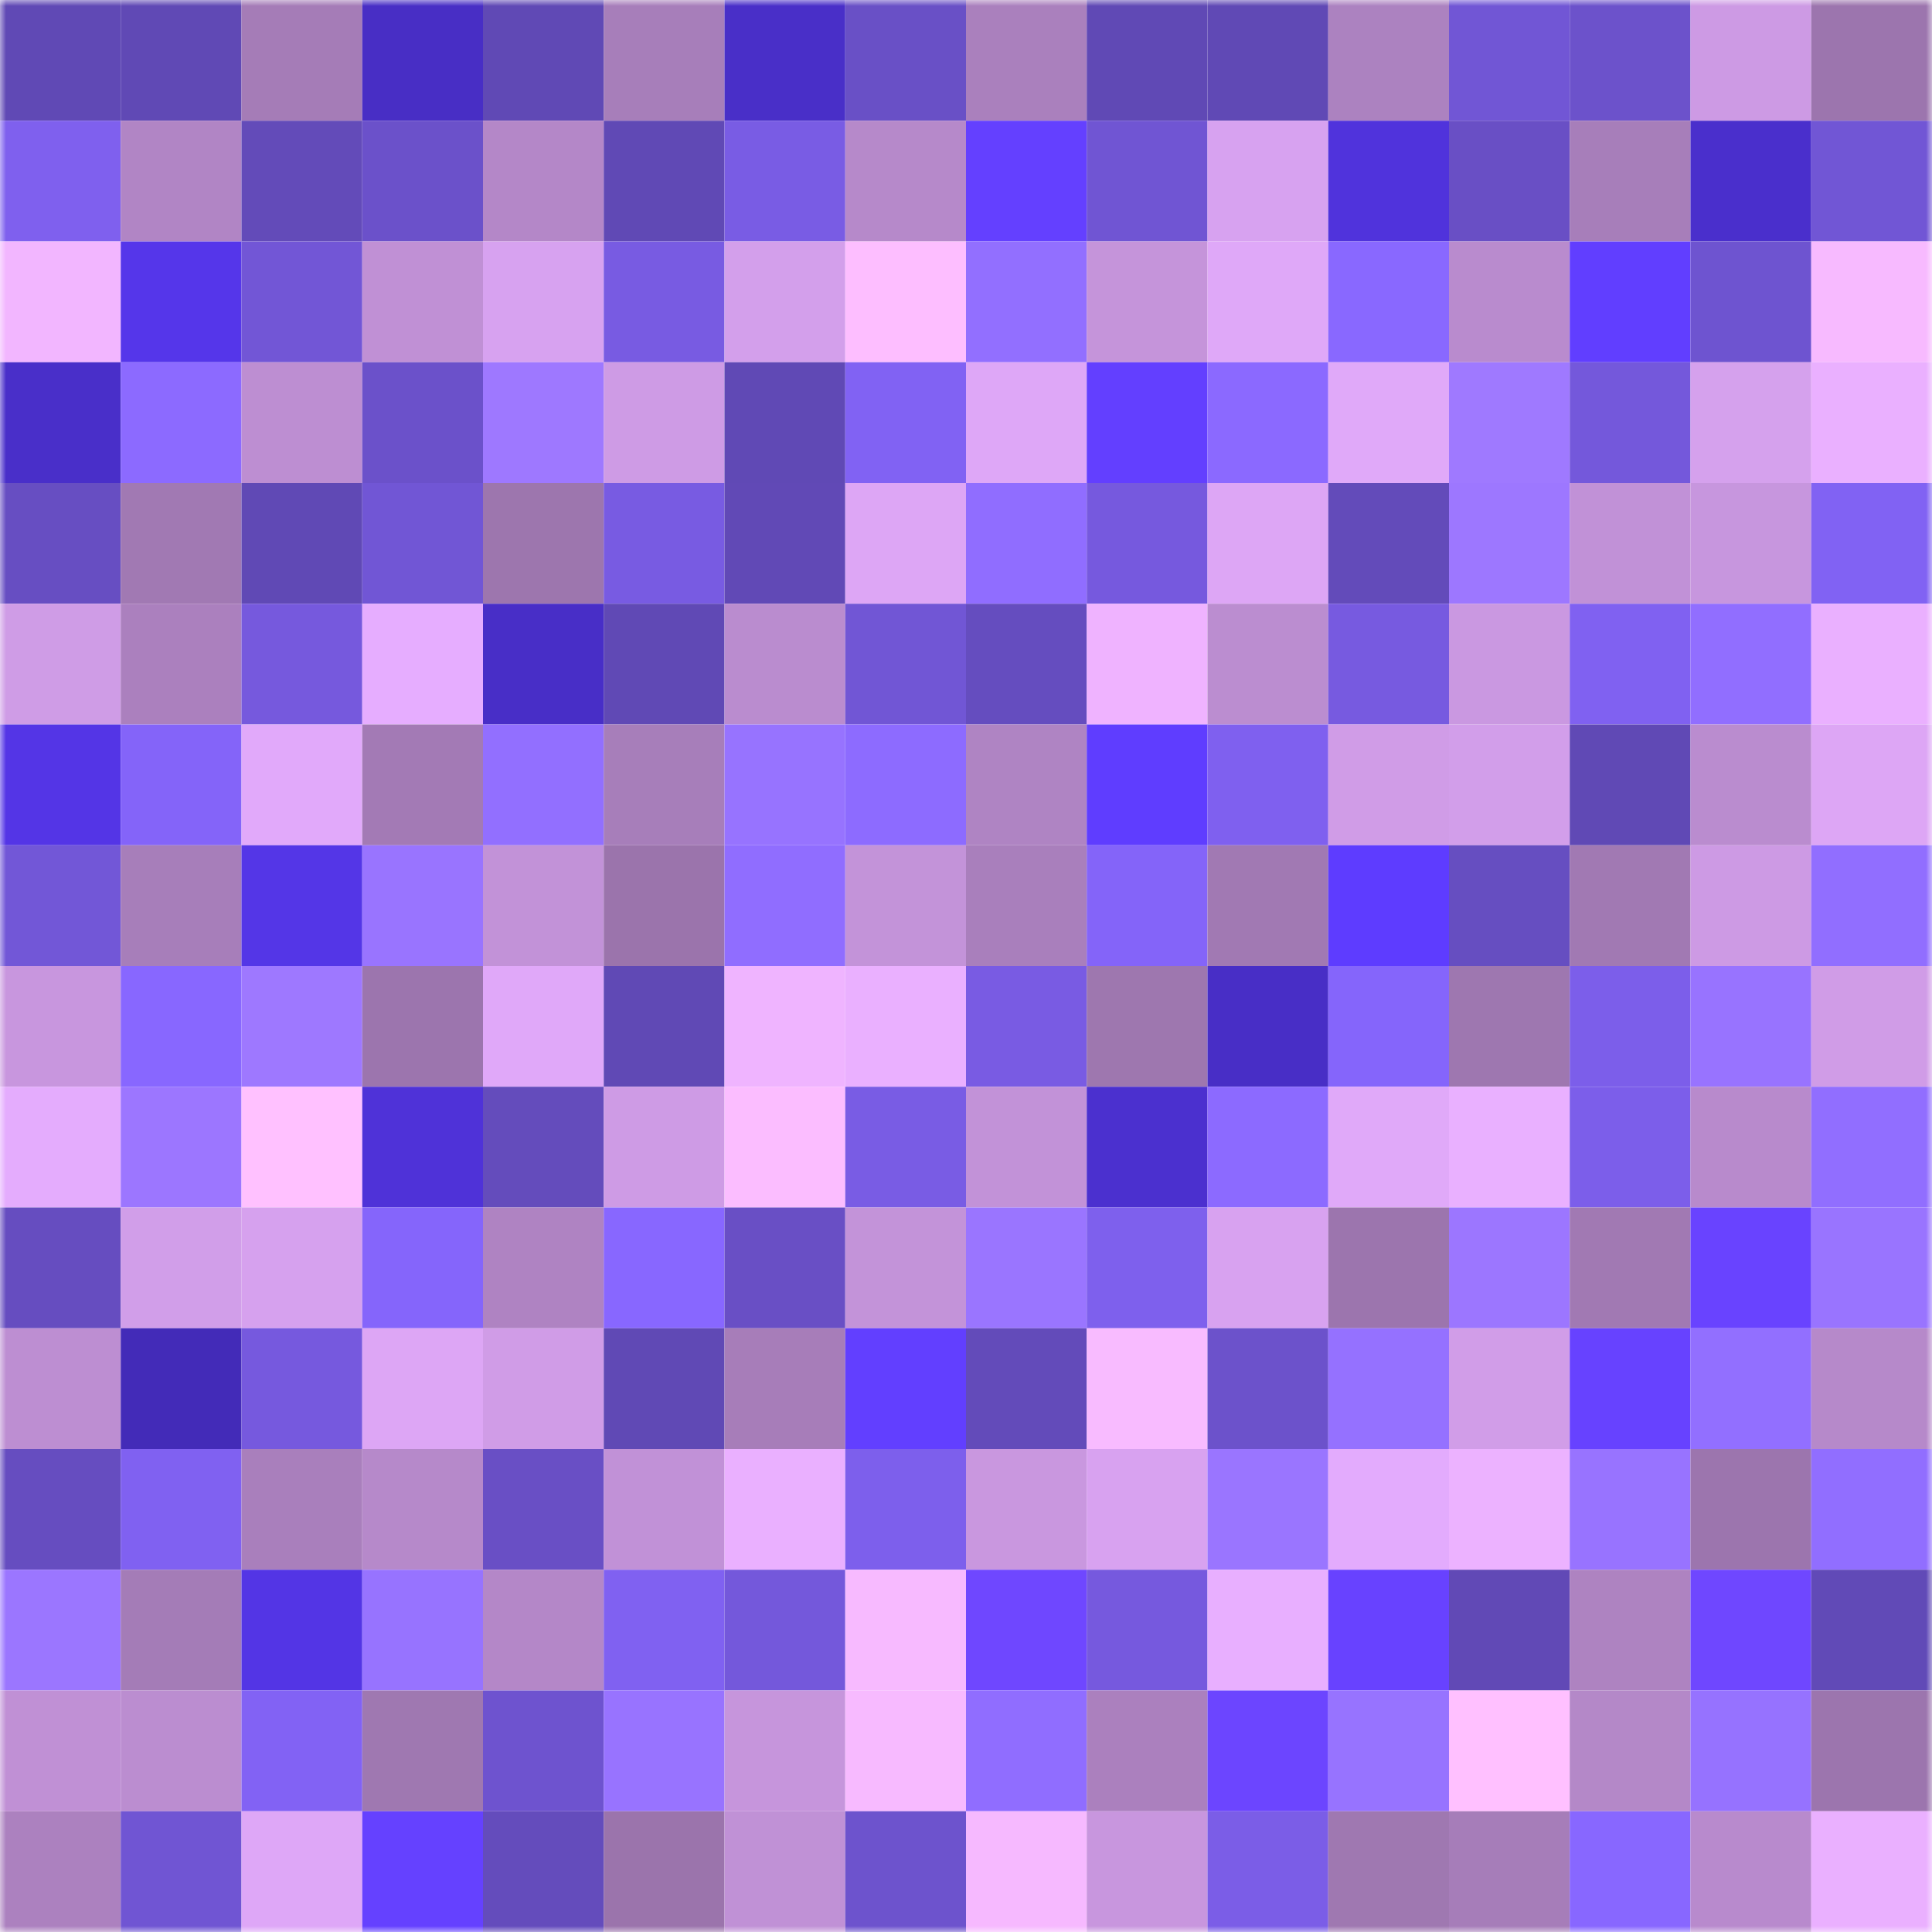 <svg viewBox="0 0 160 160" fill="none" role="img" xmlns="http://www.w3.org/2000/svg" width="240" height="240" name="linea%2Ckzj.linea.eth"><mask id="715486970" mask-type="alpha" maskUnits="userSpaceOnUse" x="0" y="0" width="160" height="160"><rect width="160" height="160" fill="#FFFFFF"></rect></mask><g mask="url(#715486970)"><rect x="0" y="0" width="10" height="10" fill="#6049b5"></rect><rect x="10" y="0" width="10" height="10" fill="#6049b5"></rect><rect x="20" y="0" width="10" height="10" fill="#a57cb7"></rect><rect x="30" y="0" width="10" height="10" fill="#482ec5"></rect><rect x="40" y="0" width="10" height="10" fill="#6049b5"></rect><rect x="50" y="0" width="10" height="10" fill="#a77eba"></rect><rect x="60" y="0" width="10" height="10" fill="#492fc8"></rect><rect x="70" y="0" width="10" height="10" fill="#6950c6"></rect><rect x="80" y="0" width="10" height="10" fill="#aa80bd"></rect><rect x="90" y="0" width="10" height="10" fill="#6049b5"></rect><rect x="100" y="0" width="10" height="10" fill="#6049b5"></rect><rect x="110" y="0" width="10" height="10" fill="#ac82c0"></rect><rect x="120" y="0" width="10" height="10" fill="#7156d5"></rect><rect x="130" y="0" width="10" height="10" fill="#6c52cb"></rect><rect x="140" y="0" width="10" height="10" fill="#cd9ae4"></rect><rect x="150" y="0" width="10" height="10" fill="#9c75ae"></rect><rect x="0" y="10" width="10" height="10" fill="#7f60ee"></rect><rect x="10" y="10" width="10" height="10" fill="#b185c5"></rect><rect x="20" y="10" width="10" height="10" fill="#634bb9"></rect><rect x="30" y="10" width="10" height="10" fill="#6b51ca"></rect><rect x="40" y="10" width="10" height="10" fill="#b487c8"></rect><rect x="50" y="10" width="10" height="10" fill="#6049b5"></rect><rect x="60" y="10" width="10" height="10" fill="#795ce4"></rect><rect x="70" y="10" width="10" height="10" fill="#b689ca"></rect><rect x="80" y="10" width="10" height="10" fill="#6440ff"></rect><rect x="90" y="10" width="10" height="10" fill="#7055d3"></rect><rect x="100" y="10" width="10" height="10" fill="#d7a2f0"></rect><rect x="110" y="10" width="10" height="10" fill="#5033dc"></rect><rect x="120" y="10" width="10" height="10" fill="#694fc5"></rect><rect x="130" y="10" width="10" height="10" fill="#a77eba"></rect><rect x="140" y="10" width="10" height="10" fill="#4a2fcc"></rect><rect x="150" y="10" width="10" height="10" fill="#7156d5"></rect><rect x="0" y="20" width="10" height="10" fill="#f2b6ff"></rect><rect x="10" y="20" width="10" height="10" fill="#5536ea"></rect><rect x="20" y="20" width="10" height="10" fill="#7256d6"></rect><rect x="30" y="20" width="10" height="10" fill="#c090d5"></rect><rect x="40" y="20" width="10" height="10" fill="#d7a2f0"></rect><rect x="50" y="20" width="10" height="10" fill="#785be2"></rect><rect x="60" y="20" width="10" height="10" fill="#d39feb"></rect><rect x="70" y="20" width="10" height="10" fill="#fdbeff"></rect><rect x="80" y="20" width="10" height="10" fill="#926fff"></rect><rect x="90" y="20" width="10" height="10" fill="#c594da"></rect><rect x="100" y="20" width="10" height="10" fill="#dfa8f8"></rect><rect x="110" y="20" width="10" height="10" fill="#8968ff"></rect><rect x="120" y="20" width="10" height="10" fill="#b98bce"></rect><rect x="130" y="20" width="10" height="10" fill="#613eff"></rect><rect x="140" y="20" width="10" height="10" fill="#6e54d0"></rect><rect x="150" y="20" width="10" height="10" fill="#f7baff"></rect><rect x="0" y="30" width="10" height="10" fill="#492fc9"></rect><rect x="10" y="30" width="10" height="10" fill="#8c6aff"></rect><rect x="20" y="30" width="10" height="10" fill="#bd8ed2"></rect><rect x="30" y="30" width="10" height="10" fill="#6b51ca"></rect><rect x="40" y="30" width="10" height="10" fill="#9e78ff"></rect><rect x="50" y="30" width="10" height="10" fill="#ce9be5"></rect><rect x="60" y="30" width="10" height="10" fill="#6049b5"></rect><rect x="70" y="30" width="10" height="10" fill="#8162f3"></rect><rect x="80" y="30" width="10" height="10" fill="#dea7f7"></rect><rect x="90" y="30" width="10" height="10" fill="#633fff"></rect><rect x="100" y="30" width="10" height="10" fill="#8b69ff"></rect><rect x="110" y="30" width="10" height="10" fill="#e0a9f9"></rect><rect x="120" y="30" width="10" height="10" fill="#9f79ff"></rect><rect x="130" y="30" width="10" height="10" fill="#7458db"></rect><rect x="140" y="30" width="10" height="10" fill="#d5a1ed"></rect><rect x="150" y="30" width="10" height="10" fill="#eab0ff"></rect><rect x="0" y="40" width="10" height="10" fill="#674ec2"></rect><rect x="10" y="40" width="10" height="10" fill="#a179b3"></rect><rect x="20" y="40" width="10" height="10" fill="#6049b5"></rect><rect x="30" y="40" width="10" height="10" fill="#7156d5"></rect><rect x="40" y="40" width="10" height="10" fill="#9d76ae"></rect><rect x="50" y="40" width="10" height="10" fill="#785be2"></rect><rect x="60" y="40" width="10" height="10" fill="#6149b6"></rect><rect x="70" y="40" width="10" height="10" fill="#dda6f5"></rect><rect x="80" y="40" width="10" height="10" fill="#906dff"></rect><rect x="90" y="40" width="10" height="10" fill="#7659de"></rect><rect x="100" y="40" width="10" height="10" fill="#dda6f5"></rect><rect x="110" y="40" width="10" height="10" fill="#634bba"></rect><rect x="120" y="40" width="10" height="10" fill="#9d77ff"></rect><rect x="130" y="40" width="10" height="10" fill="#c191d7"></rect><rect x="140" y="40" width="10" height="10" fill="#c796de"></rect><rect x="150" y="40" width="10" height="10" fill="#8162f3"></rect><rect x="0" y="50" width="10" height="10" fill="#cf9ce6"></rect><rect x="10" y="50" width="10" height="10" fill="#ab80be"></rect><rect x="20" y="50" width="10" height="10" fill="#7659dd"></rect><rect x="30" y="50" width="10" height="10" fill="#e6adff"></rect><rect x="40" y="50" width="10" height="10" fill="#482ec7"></rect><rect x="50" y="50" width="10" height="10" fill="#6049b5"></rect><rect x="60" y="50" width="10" height="10" fill="#ba8ccf"></rect><rect x="70" y="50" width="10" height="10" fill="#7156d5"></rect><rect x="80" y="50" width="10" height="10" fill="#654dbf"></rect><rect x="90" y="50" width="10" height="10" fill="#efb3ff"></rect><rect x="100" y="50" width="10" height="10" fill="#bb8dd0"></rect><rect x="110" y="50" width="10" height="10" fill="#775ae0"></rect><rect x="120" y="50" width="10" height="10" fill="#ca98e1"></rect><rect x="130" y="50" width="10" height="10" fill="#8061f1"></rect><rect x="140" y="50" width="10" height="10" fill="#916eff"></rect><rect x="150" y="50" width="10" height="10" fill="#eab0ff"></rect><rect x="0" y="60" width="10" height="10" fill="#5435e6"></rect><rect x="10" y="60" width="10" height="10" fill="#8464f9"></rect><rect x="20" y="60" width="10" height="10" fill="#e1a9fa"></rect><rect x="30" y="60" width="10" height="10" fill="#a37ab5"></rect><rect x="40" y="60" width="10" height="10" fill="#926fff"></rect><rect x="50" y="60" width="10" height="10" fill="#a77eba"></rect><rect x="60" y="60" width="10" height="10" fill="#9773ff"></rect><rect x="70" y="60" width="10" height="10" fill="#8d6bff"></rect><rect x="80" y="60" width="10" height="10" fill="#af84c3"></rect><rect x="90" y="60" width="10" height="10" fill="#5f3dff"></rect><rect x="100" y="60" width="10" height="10" fill="#7f60ef"></rect><rect x="110" y="60" width="10" height="10" fill="#d09ce7"></rect><rect x="120" y="60" width="10" height="10" fill="#d29eea"></rect><rect x="130" y="60" width="10" height="10" fill="#6049b5"></rect><rect x="140" y="60" width="10" height="10" fill="#ba8ccf"></rect><rect x="150" y="60" width="10" height="10" fill="#dda6f5"></rect><rect x="0" y="70" width="10" height="10" fill="#7257d7"></rect><rect x="10" y="70" width="10" height="10" fill="#a77eba"></rect><rect x="20" y="70" width="10" height="10" fill="#5436e7"></rect><rect x="30" y="70" width="10" height="10" fill="#9974ff"></rect><rect x="40" y="70" width="10" height="10" fill="#c292d8"></rect><rect x="50" y="70" width="10" height="10" fill="#9b74ac"></rect><rect x="60" y="70" width="10" height="10" fill="#906dff"></rect><rect x="70" y="70" width="10" height="10" fill="#c393d9"></rect><rect x="80" y="70" width="10" height="10" fill="#a97fbc"></rect><rect x="90" y="70" width="10" height="10" fill="#8464f9"></rect><rect x="100" y="70" width="10" height="10" fill="#a179b3"></rect><rect x="110" y="70" width="10" height="10" fill="#5e3cff"></rect><rect x="120" y="70" width="10" height="10" fill="#664ec1"></rect><rect x="130" y="70" width="10" height="10" fill="#a179b3"></rect><rect x="140" y="70" width="10" height="10" fill="#cd9ae4"></rect><rect x="150" y="70" width="10" height="10" fill="#916eff"></rect><rect x="0" y="80" width="10" height="10" fill="#c896de"></rect><rect x="10" y="80" width="10" height="10" fill="#8867ff"></rect><rect x="20" y="80" width="10" height="10" fill="#9e78ff"></rect><rect x="30" y="80" width="10" height="10" fill="#9c75ae"></rect><rect x="40" y="80" width="10" height="10" fill="#e0a8f9"></rect><rect x="50" y="80" width="10" height="10" fill="#6049b5"></rect><rect x="60" y="80" width="10" height="10" fill="#efb4ff"></rect><rect x="70" y="80" width="10" height="10" fill="#eab0ff"></rect><rect x="80" y="80" width="10" height="10" fill="#795be3"></rect><rect x="90" y="80" width="10" height="10" fill="#9e77af"></rect><rect x="100" y="80" width="10" height="10" fill="#482ec6"></rect><rect x="110" y="80" width="10" height="10" fill="#8565fb"></rect><rect x="120" y="80" width="10" height="10" fill="#9e77b0"></rect><rect x="130" y="80" width="10" height="10" fill="#7c5eea"></rect><rect x="140" y="80" width="10" height="10" fill="#9873ff"></rect><rect x="150" y="80" width="10" height="10" fill="#d09ce7"></rect><rect x="0" y="90" width="10" height="10" fill="#e4acfd"></rect><rect x="10" y="90" width="10" height="10" fill="#9c76ff"></rect><rect x="20" y="90" width="10" height="10" fill="#ffc1ff"></rect><rect x="30" y="90" width="10" height="10" fill="#4f32d8"></rect><rect x="40" y="90" width="10" height="10" fill="#644cbc"></rect><rect x="50" y="90" width="10" height="10" fill="#ce9be5"></rect><rect x="60" y="90" width="10" height="10" fill="#fbbdff"></rect><rect x="70" y="90" width="10" height="10" fill="#795ce4"></rect><rect x="80" y="90" width="10" height="10" fill="#c292d8"></rect><rect x="90" y="90" width="10" height="10" fill="#4b30cf"></rect><rect x="100" y="90" width="10" height="10" fill="#8c6aff"></rect><rect x="110" y="90" width="10" height="10" fill="#e0a9f9"></rect><rect x="120" y="90" width="10" height="10" fill="#e9b0ff"></rect><rect x="130" y="90" width="10" height="10" fill="#7c5eea"></rect><rect x="140" y="90" width="10" height="10" fill="#b88acc"></rect><rect x="150" y="90" width="10" height="10" fill="#916eff"></rect><rect x="0" y="100" width="10" height="10" fill="#664dc0"></rect><rect x="10" y="100" width="10" height="10" fill="#d19ee9"></rect><rect x="20" y="100" width="10" height="10" fill="#d6a1ee"></rect><rect x="30" y="100" width="10" height="10" fill="#8565fb"></rect><rect x="40" y="100" width="10" height="10" fill="#af83c2"></rect><rect x="50" y="100" width="10" height="10" fill="#8867ff"></rect><rect x="60" y="100" width="10" height="10" fill="#694fc5"></rect><rect x="70" y="100" width="10" height="10" fill="#c393d9"></rect><rect x="80" y="100" width="10" height="10" fill="#9a75ff"></rect><rect x="90" y="100" width="10" height="10" fill="#7e60ed"></rect><rect x="100" y="100" width="10" height="10" fill="#d8a2f0"></rect><rect x="110" y="100" width="10" height="10" fill="#9c75ae"></rect><rect x="120" y="100" width="10" height="10" fill="#9c76ff"></rect><rect x="130" y="100" width="10" height="10" fill="#a179b3"></rect><rect x="140" y="100" width="10" height="10" fill="#6943ff"></rect><rect x="150" y="100" width="10" height="10" fill="#9974ff"></rect><rect x="0" y="110" width="10" height="10" fill="#bd8ed2"></rect><rect x="10" y="110" width="10" height="10" fill="#432bb8"></rect><rect x="20" y="110" width="10" height="10" fill="#7659de"></rect><rect x="30" y="110" width="10" height="10" fill="#dda6f5"></rect><rect x="40" y="110" width="10" height="10" fill="#d09ce7"></rect><rect x="50" y="110" width="10" height="10" fill="#6049b5"></rect><rect x="60" y="110" width="10" height="10" fill="#a77db9"></rect><rect x="70" y="110" width="10" height="10" fill="#623fff"></rect><rect x="80" y="110" width="10" height="10" fill="#634bba"></rect><rect x="90" y="110" width="10" height="10" fill="#f8bbff"></rect><rect x="100" y="110" width="10" height="10" fill="#6c52cb"></rect><rect x="110" y="110" width="10" height="10" fill="#9571ff"></rect><rect x="120" y="110" width="10" height="10" fill="#d19de8"></rect><rect x="130" y="110" width="10" height="10" fill="#6742ff"></rect><rect x="140" y="110" width="10" height="10" fill="#926fff"></rect><rect x="150" y="110" width="10" height="10" fill="#b689ca"></rect><rect x="0" y="120" width="10" height="10" fill="#664dc0"></rect><rect x="10" y="120" width="10" height="10" fill="#8061f1"></rect><rect x="20" y="120" width="10" height="10" fill="#a97fbc"></rect><rect x="30" y="120" width="10" height="10" fill="#b689ca"></rect><rect x="40" y="120" width="10" height="10" fill="#694fc5"></rect><rect x="50" y="120" width="10" height="10" fill="#c191d7"></rect><rect x="60" y="120" width="10" height="10" fill="#eab0ff"></rect><rect x="70" y="120" width="10" height="10" fill="#7d5fec"></rect><rect x="80" y="120" width="10" height="10" fill="#c997df"></rect><rect x="90" y="120" width="10" height="10" fill="#d8a2f0"></rect><rect x="100" y="120" width="10" height="10" fill="#9a75ff"></rect><rect x="110" y="120" width="10" height="10" fill="#e3abfd"></rect><rect x="120" y="120" width="10" height="10" fill="#ecb2ff"></rect><rect x="130" y="120" width="10" height="10" fill="#9873ff"></rect><rect x="140" y="120" width="10" height="10" fill="#9c75ae"></rect><rect x="150" y="120" width="10" height="10" fill="#916eff"></rect><rect x="0" y="130" width="10" height="10" fill="#9b76ff"></rect><rect x="10" y="130" width="10" height="10" fill="#a47cb7"></rect><rect x="20" y="130" width="10" height="10" fill="#5335e5"></rect><rect x="30" y="130" width="10" height="10" fill="#9773ff"></rect><rect x="40" y="130" width="10" height="10" fill="#b487c8"></rect><rect x="50" y="130" width="10" height="10" fill="#8061f1"></rect><rect x="60" y="130" width="10" height="10" fill="#7458db"></rect><rect x="70" y="130" width="10" height="10" fill="#f7baff"></rect><rect x="80" y="130" width="10" height="10" fill="#6f47ff"></rect><rect x="90" y="130" width="10" height="10" fill="#7659de"></rect><rect x="100" y="130" width="10" height="10" fill="#e8afff"></rect><rect x="110" y="130" width="10" height="10" fill="#6842ff"></rect><rect x="120" y="130" width="10" height="10" fill="#6149b6"></rect><rect x="130" y="130" width="10" height="10" fill="#ae83c1"></rect><rect x="140" y="130" width="10" height="10" fill="#6f47ff"></rect><rect x="150" y="130" width="10" height="10" fill="#614ab7"></rect><rect x="0" y="140" width="10" height="10" fill="#c090d5"></rect><rect x="10" y="140" width="10" height="10" fill="#bb8dd0"></rect><rect x="20" y="140" width="10" height="10" fill="#8262f4"></rect><rect x="30" y="140" width="10" height="10" fill="#9f78b1"></rect><rect x="40" y="140" width="10" height="10" fill="#6e53cf"></rect><rect x="50" y="140" width="10" height="10" fill="#9873ff"></rect><rect x="60" y="140" width="10" height="10" fill="#c695dc"></rect><rect x="70" y="140" width="10" height="10" fill="#f7baff"></rect><rect x="80" y="140" width="10" height="10" fill="#906dff"></rect><rect x="90" y="140" width="10" height="10" fill="#ab80be"></rect><rect x="100" y="140" width="10" height="10" fill="#6c45ff"></rect><rect x="110" y="140" width="10" height="10" fill="#9773ff"></rect><rect x="120" y="140" width="10" height="10" fill="#ffc0ff"></rect><rect x="130" y="140" width="10" height="10" fill="#b488c8"></rect><rect x="140" y="140" width="10" height="10" fill="#9672ff"></rect><rect x="150" y="140" width="10" height="10" fill="#9c75ae"></rect><rect x="0" y="150" width="10" height="10" fill="#ac81bf"></rect><rect x="10" y="150" width="10" height="10" fill="#7055d3"></rect><rect x="20" y="150" width="10" height="10" fill="#dea7f7"></rect><rect x="30" y="150" width="10" height="10" fill="#6541ff"></rect><rect x="40" y="150" width="10" height="10" fill="#644cbc"></rect><rect x="50" y="150" width="10" height="10" fill="#9b74ac"></rect><rect x="60" y="150" width="10" height="10" fill="#c091d6"></rect><rect x="70" y="150" width="10" height="10" fill="#6d53cd"></rect><rect x="80" y="150" width="10" height="10" fill="#f6b9ff"></rect><rect x="90" y="150" width="10" height="10" fill="#c896de"></rect><rect x="100" y="150" width="10" height="10" fill="#7b5de7"></rect><rect x="110" y="150" width="10" height="10" fill="#9f78b1"></rect><rect x="120" y="150" width="10" height="10" fill="#a67db9"></rect><rect x="130" y="150" width="10" height="10" fill="#8867ff"></rect><rect x="140" y="150" width="10" height="10" fill="#b88acd"></rect><rect x="150" y="150" width="10" height="10" fill="#eab0ff"></rect></g></svg>